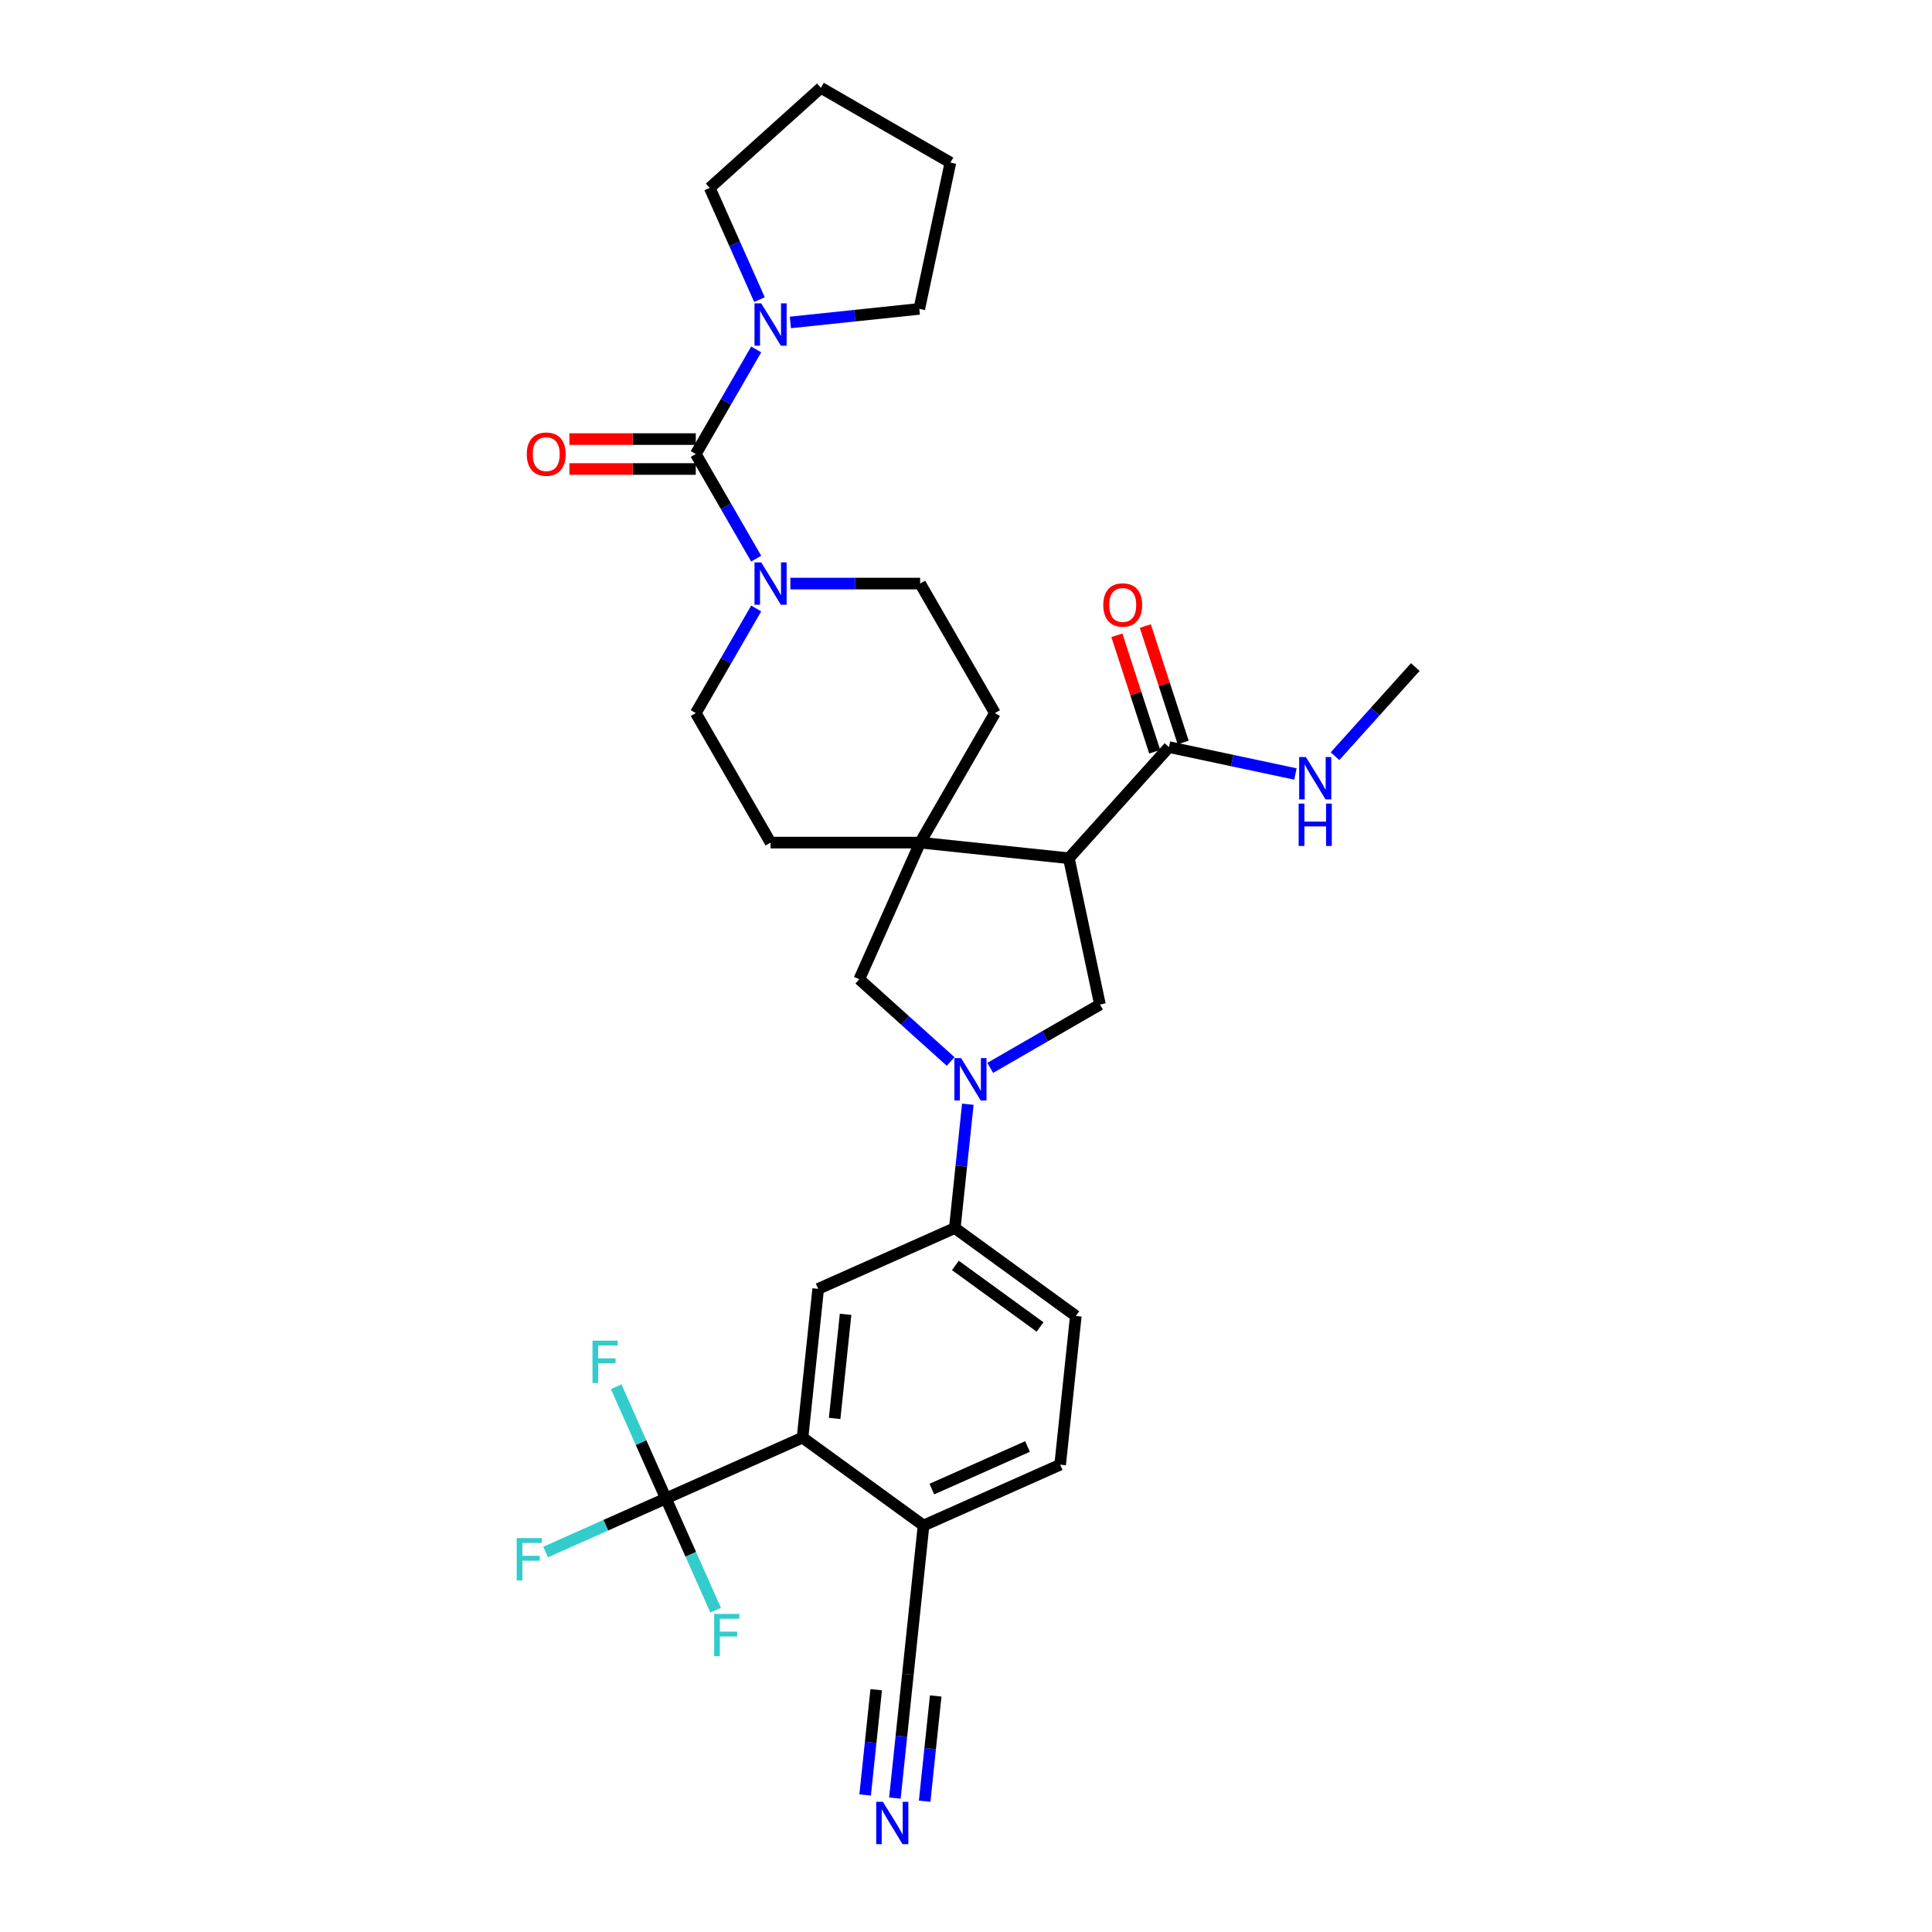 <?xml version='1.0' encoding='iso-8859-1'?>
<svg version='1.1' baseProfile='full'
              xmlns='http://www.w3.org/2000/svg'
                      xmlns:rdkit='http://www.rdkit.org/xml'
                      xmlns:xlink='http://www.w3.org/1999/xlink'
                  xml:space='preserve'
width='1000px' height='1000px' viewBox='0 0 1000 1000'>
<!-- END OF HEADER -->
<rect style='opacity:1.0;fill:#FFFFFF;stroke:none' width='1000' height='1000' x='0' y='0'> </rect>
<path class='bond-2' d='M 553.243,444.223 L 476.256,436.132' style='fill:none;fill-rule:evenodd;stroke:#000000;stroke-width:6px;stroke-linecap:butt;stroke-linejoin:miter;stroke-opacity:1' />
<path class='bond-5' d='M 553.243,444.223 L 569.338,519.943' style='fill:none;fill-rule:evenodd;stroke:#000000;stroke-width:6px;stroke-linecap:butt;stroke-linejoin:miter;stroke-opacity:1' />
<path class='bond-8' d='M 553.243,444.223 L 605.042,386.696' style='fill:none;fill-rule:evenodd;stroke:#000000;stroke-width:6px;stroke-linecap:butt;stroke-linejoin:miter;stroke-opacity:1' />
<path class='bond-0' d='M 512.547,552.731 L 540.943,536.337' style='fill:none;fill-rule:evenodd;stroke:#0000FF;stroke-width:6px;stroke-linecap:butt;stroke-linejoin:miter;stroke-opacity:1' />
<path class='bond-0' d='M 540.943,536.337 L 569.338,519.943' style='fill:none;fill-rule:evenodd;stroke:#000000;stroke-width:6px;stroke-linecap:butt;stroke-linejoin:miter;stroke-opacity:1' />
<path class='bond-9' d='M 500.942,571.545 L 497.574,603.59' style='fill:none;fill-rule:evenodd;stroke:#0000FF;stroke-width:6px;stroke-linecap:butt;stroke-linejoin:miter;stroke-opacity:1' />
<path class='bond-9' d='M 497.574,603.59 L 494.206,635.636' style='fill:none;fill-rule:evenodd;stroke:#000000;stroke-width:6px;stroke-linecap:butt;stroke-linejoin:miter;stroke-opacity:1' />
<path class='bond-32' d='M 492.049,549.42 L 468.409,528.135' style='fill:none;fill-rule:evenodd;stroke:#0000FF;stroke-width:6px;stroke-linecap:butt;stroke-linejoin:miter;stroke-opacity:1' />
<path class='bond-32' d='M 468.409,528.135 L 444.77,506.85' style='fill:none;fill-rule:evenodd;stroke:#000000;stroke-width:6px;stroke-linecap:butt;stroke-linejoin:miter;stroke-opacity:1' />
<path class='bond-1' d='M 360.139,235.011 L 375.769,262.083' style='fill:none;fill-rule:evenodd;stroke:#000000;stroke-width:6px;stroke-linecap:butt;stroke-linejoin:miter;stroke-opacity:1' />
<path class='bond-1' d='M 375.769,262.083 L 391.399,289.155' style='fill:none;fill-rule:evenodd;stroke:#0000FF;stroke-width:6px;stroke-linecap:butt;stroke-linejoin:miter;stroke-opacity:1' />
<path class='bond-7' d='M 360.139,235.011 L 375.769,207.94' style='fill:none;fill-rule:evenodd;stroke:#000000;stroke-width:6px;stroke-linecap:butt;stroke-linejoin:miter;stroke-opacity:1' />
<path class='bond-7' d='M 375.769,207.94 L 391.399,180.868' style='fill:none;fill-rule:evenodd;stroke:#0000FF;stroke-width:6px;stroke-linecap:butt;stroke-linejoin:miter;stroke-opacity:1' />
<path class='bond-15' d='M 360.139,227.27 L 327.433,227.27' style='fill:none;fill-rule:evenodd;stroke:#000000;stroke-width:6px;stroke-linecap:butt;stroke-linejoin:miter;stroke-opacity:1' />
<path class='bond-15' d='M 327.433,227.27 L 294.727,227.27' style='fill:none;fill-rule:evenodd;stroke:#FF0000;stroke-width:6px;stroke-linecap:butt;stroke-linejoin:miter;stroke-opacity:1' />
<path class='bond-15' d='M 360.139,242.753 L 327.433,242.753' style='fill:none;fill-rule:evenodd;stroke:#000000;stroke-width:6px;stroke-linecap:butt;stroke-linejoin:miter;stroke-opacity:1' />
<path class='bond-15' d='M 327.433,242.753 L 294.727,242.753' style='fill:none;fill-rule:evenodd;stroke:#FF0000;stroke-width:6px;stroke-linecap:butt;stroke-linejoin:miter;stroke-opacity:1' />
<path class='bond-10' d='M 476.256,436.132 L 444.77,506.85' style='fill:none;fill-rule:evenodd;stroke:#000000;stroke-width:6px;stroke-linecap:butt;stroke-linejoin:miter;stroke-opacity:1' />
<path class='bond-16' d='M 476.256,436.132 L 514.962,369.092' style='fill:none;fill-rule:evenodd;stroke:#000000;stroke-width:6px;stroke-linecap:butt;stroke-linejoin:miter;stroke-opacity:1' />
<path class='bond-17' d='M 476.256,436.132 L 398.845,436.132' style='fill:none;fill-rule:evenodd;stroke:#000000;stroke-width:6px;stroke-linecap:butt;stroke-linejoin:miter;stroke-opacity:1' />
<path class='bond-3' d='M 344.677,775.595 L 415.396,744.109' style='fill:none;fill-rule:evenodd;stroke:#000000;stroke-width:6px;stroke-linecap:butt;stroke-linejoin:miter;stroke-opacity:1' />
<path class='bond-23' d='M 344.677,775.595 L 313.545,789.456' style='fill:none;fill-rule:evenodd;stroke:#000000;stroke-width:6px;stroke-linecap:butt;stroke-linejoin:miter;stroke-opacity:1' />
<path class='bond-23' d='M 313.545,789.456 L 282.412,803.317' style='fill:none;fill-rule:evenodd;stroke:#33CCCC;stroke-width:6px;stroke-linecap:butt;stroke-linejoin:miter;stroke-opacity:1' />
<path class='bond-24' d='M 344.677,775.595 L 331.805,746.684' style='fill:none;fill-rule:evenodd;stroke:#000000;stroke-width:6px;stroke-linecap:butt;stroke-linejoin:miter;stroke-opacity:1' />
<path class='bond-24' d='M 331.805,746.684 L 318.933,717.773' style='fill:none;fill-rule:evenodd;stroke:#33CCCC;stroke-width:6px;stroke-linecap:butt;stroke-linejoin:miter;stroke-opacity:1' />
<path class='bond-25' d='M 344.677,775.595 L 357.549,804.506' style='fill:none;fill-rule:evenodd;stroke:#000000;stroke-width:6px;stroke-linecap:butt;stroke-linejoin:miter;stroke-opacity:1' />
<path class='bond-25' d='M 357.549,804.506 L 370.421,833.417' style='fill:none;fill-rule:evenodd;stroke:#33CCCC;stroke-width:6px;stroke-linecap:butt;stroke-linejoin:miter;stroke-opacity:1' />
<path class='bond-4' d='M 391.399,314.948 L 375.769,342.02' style='fill:none;fill-rule:evenodd;stroke:#0000FF;stroke-width:6px;stroke-linecap:butt;stroke-linejoin:miter;stroke-opacity:1' />
<path class='bond-4' d='M 375.769,342.02 L 360.139,369.092' style='fill:none;fill-rule:evenodd;stroke:#000000;stroke-width:6px;stroke-linecap:butt;stroke-linejoin:miter;stroke-opacity:1' />
<path class='bond-33' d='M 409.094,302.051 L 442.675,302.051' style='fill:none;fill-rule:evenodd;stroke:#0000FF;stroke-width:6px;stroke-linecap:butt;stroke-linejoin:miter;stroke-opacity:1' />
<path class='bond-33' d='M 442.675,302.051 L 476.256,302.051' style='fill:none;fill-rule:evenodd;stroke:#000000;stroke-width:6px;stroke-linecap:butt;stroke-linejoin:miter;stroke-opacity:1' />
<path class='bond-6' d='M 415.396,744.109 L 423.488,667.122' style='fill:none;fill-rule:evenodd;stroke:#000000;stroke-width:6px;stroke-linecap:butt;stroke-linejoin:miter;stroke-opacity:1' />
<path class='bond-6' d='M 432.007,734.179 L 437.671,680.288' style='fill:none;fill-rule:evenodd;stroke:#000000;stroke-width:6px;stroke-linecap:butt;stroke-linejoin:miter;stroke-opacity:1' />
<path class='bond-34' d='M 415.396,744.109 L 478.023,789.61' style='fill:none;fill-rule:evenodd;stroke:#000000;stroke-width:6px;stroke-linecap:butt;stroke-linejoin:miter;stroke-opacity:1' />
<path class='bond-27' d='M 393.103,155.075 L 380.231,126.164' style='fill:none;fill-rule:evenodd;stroke:#0000FF;stroke-width:6px;stroke-linecap:butt;stroke-linejoin:miter;stroke-opacity:1' />
<path class='bond-27' d='M 380.231,126.164 L 367.359,97.253' style='fill:none;fill-rule:evenodd;stroke:#000000;stroke-width:6px;stroke-linecap:butt;stroke-linejoin:miter;stroke-opacity:1' />
<path class='bond-28' d='M 409.094,166.894 L 442.463,163.387' style='fill:none;fill-rule:evenodd;stroke:#0000FF;stroke-width:6px;stroke-linecap:butt;stroke-linejoin:miter;stroke-opacity:1' />
<path class='bond-28' d='M 442.463,163.387 L 475.832,159.88' style='fill:none;fill-rule:evenodd;stroke:#000000;stroke-width:6px;stroke-linecap:butt;stroke-linejoin:miter;stroke-opacity:1' />
<path class='bond-20' d='M 612.404,384.303 L 602.614,354.173' style='fill:none;fill-rule:evenodd;stroke:#000000;stroke-width:6px;stroke-linecap:butt;stroke-linejoin:miter;stroke-opacity:1' />
<path class='bond-20' d='M 602.614,354.173 L 592.824,324.042' style='fill:none;fill-rule:evenodd;stroke:#FF0000;stroke-width:6px;stroke-linecap:butt;stroke-linejoin:miter;stroke-opacity:1' />
<path class='bond-20' d='M 597.679,389.088 L 587.889,358.957' style='fill:none;fill-rule:evenodd;stroke:#000000;stroke-width:6px;stroke-linecap:butt;stroke-linejoin:miter;stroke-opacity:1' />
<path class='bond-20' d='M 587.889,358.957 L 578.099,328.826' style='fill:none;fill-rule:evenodd;stroke:#FF0000;stroke-width:6px;stroke-linecap:butt;stroke-linejoin:miter;stroke-opacity:1' />
<path class='bond-26' d='M 605.042,386.696 L 637.777,393.654' style='fill:none;fill-rule:evenodd;stroke:#000000;stroke-width:6px;stroke-linecap:butt;stroke-linejoin:miter;stroke-opacity:1' />
<path class='bond-26' d='M 637.777,393.654 L 670.512,400.612' style='fill:none;fill-rule:evenodd;stroke:#0000FF;stroke-width:6px;stroke-linecap:butt;stroke-linejoin:miter;stroke-opacity:1' />
<path class='bond-11' d='M 494.206,635.636 L 423.488,667.122' style='fill:none;fill-rule:evenodd;stroke:#000000;stroke-width:6px;stroke-linecap:butt;stroke-linejoin:miter;stroke-opacity:1' />
<path class='bond-21' d='M 494.206,635.636 L 556.833,681.137' style='fill:none;fill-rule:evenodd;stroke:#000000;stroke-width:6px;stroke-linecap:butt;stroke-linejoin:miter;stroke-opacity:1' />
<path class='bond-21' d='M 494.5,654.986 L 538.339,686.837' style='fill:none;fill-rule:evenodd;stroke:#000000;stroke-width:6px;stroke-linecap:butt;stroke-linejoin:miter;stroke-opacity:1' />
<path class='bond-12' d='M 463.195,930.687 L 466.563,898.642' style='fill:none;fill-rule:evenodd;stroke:#0000FF;stroke-width:6px;stroke-linecap:butt;stroke-linejoin:miter;stroke-opacity:1' />
<path class='bond-12' d='M 466.563,898.642 L 469.931,866.597' style='fill:none;fill-rule:evenodd;stroke:#000000;stroke-width:6px;stroke-linecap:butt;stroke-linejoin:miter;stroke-opacity:1' />
<path class='bond-12' d='M 478.593,932.306 L 481.455,905.067' style='fill:none;fill-rule:evenodd;stroke:#0000FF;stroke-width:6px;stroke-linecap:butt;stroke-linejoin:miter;stroke-opacity:1' />
<path class='bond-12' d='M 481.455,905.067 L 484.318,877.829' style='fill:none;fill-rule:evenodd;stroke:#000000;stroke-width:6px;stroke-linecap:butt;stroke-linejoin:miter;stroke-opacity:1' />
<path class='bond-12' d='M 447.798,929.069 L 450.661,901.831' style='fill:none;fill-rule:evenodd;stroke:#0000FF;stroke-width:6px;stroke-linecap:butt;stroke-linejoin:miter;stroke-opacity:1' />
<path class='bond-12' d='M 450.661,901.831 L 453.523,874.592' style='fill:none;fill-rule:evenodd;stroke:#000000;stroke-width:6px;stroke-linecap:butt;stroke-linejoin:miter;stroke-opacity:1' />
<path class='bond-13' d='M 469.931,866.597 L 478.023,789.61' style='fill:none;fill-rule:evenodd;stroke:#000000;stroke-width:6px;stroke-linecap:butt;stroke-linejoin:miter;stroke-opacity:1' />
<path class='bond-14' d='M 478.023,789.61 L 548.742,758.124' style='fill:none;fill-rule:evenodd;stroke:#000000;stroke-width:6px;stroke-linecap:butt;stroke-linejoin:miter;stroke-opacity:1' />
<path class='bond-14' d='M 482.334,770.743 L 531.837,748.703' style='fill:none;fill-rule:evenodd;stroke:#000000;stroke-width:6px;stroke-linecap:butt;stroke-linejoin:miter;stroke-opacity:1' />
<path class='bond-18' d='M 514.962,369.092 L 476.256,302.051' style='fill:none;fill-rule:evenodd;stroke:#000000;stroke-width:6px;stroke-linecap:butt;stroke-linejoin:miter;stroke-opacity:1' />
<path class='bond-19' d='M 398.845,436.132 L 360.139,369.092' style='fill:none;fill-rule:evenodd;stroke:#000000;stroke-width:6px;stroke-linecap:butt;stroke-linejoin:miter;stroke-opacity:1' />
<path class='bond-22' d='M 556.833,681.137 L 548.742,758.124' style='fill:none;fill-rule:evenodd;stroke:#000000;stroke-width:6px;stroke-linecap:butt;stroke-linejoin:miter;stroke-opacity:1' />
<path class='bond-29' d='M 691.01,391.407 L 711.785,368.335' style='fill:none;fill-rule:evenodd;stroke:#0000FF;stroke-width:6px;stroke-linecap:butt;stroke-linejoin:miter;stroke-opacity:1' />
<path class='bond-29' d='M 711.785,368.335 L 732.559,345.263' style='fill:none;fill-rule:evenodd;stroke:#000000;stroke-width:6px;stroke-linecap:butt;stroke-linejoin:miter;stroke-opacity:1' />
<path class='bond-31' d='M 367.359,97.253 L 424.887,45.455' style='fill:none;fill-rule:evenodd;stroke:#000000;stroke-width:6px;stroke-linecap:butt;stroke-linejoin:miter;stroke-opacity:1' />
<path class='bond-30' d='M 475.832,159.88 L 491.927,84.16' style='fill:none;fill-rule:evenodd;stroke:#000000;stroke-width:6px;stroke-linecap:butt;stroke-linejoin:miter;stroke-opacity:1' />
<path class='bond-35' d='M 491.927,84.16 L 424.887,45.455' style='fill:none;fill-rule:evenodd;stroke:#000000;stroke-width:6px;stroke-linecap:butt;stroke-linejoin:miter;stroke-opacity:1' />
<path  class='atom-1' d='M 497.452 547.687
L 504.636 559.299
Q 505.348 560.444, 506.494 562.519
Q 507.639 564.594, 507.701 564.717
L 507.701 547.687
L 510.612 547.687
L 510.612 569.61
L 507.608 569.61
L 499.898 556.914
Q 499 555.428, 498.04 553.725
Q 497.111 552.022, 496.833 551.496
L 496.833 569.61
L 493.984 569.61
L 493.984 547.687
L 497.452 547.687
' fill='#0000FF'/>
<path  class='atom-5' d='M 393.999 291.09
L 401.183 302.702
Q 401.895 303.847, 403.041 305.922
Q 404.186 307.997, 404.248 308.121
L 404.248 291.09
L 407.159 291.09
L 407.159 313.013
L 404.155 313.013
L 396.445 300.317
Q 395.547 298.831, 394.587 297.128
Q 393.658 295.425, 393.38 294.899
L 393.38 313.013
L 390.531 313.013
L 390.531 291.09
L 393.999 291.09
' fill='#0000FF'/>
<path  class='atom-8' d='M 393.999 157.01
L 401.183 168.622
Q 401.895 169.767, 403.041 171.842
Q 404.186 173.917, 404.248 174.04
L 404.248 157.01
L 407.159 157.01
L 407.159 178.933
L 404.155 178.933
L 396.445 166.237
Q 395.547 164.751, 394.587 163.048
Q 393.658 161.345, 393.38 160.819
L 393.38 178.933
L 390.531 178.933
L 390.531 157.01
L 393.999 157.01
' fill='#0000FF'/>
<path  class='atom-13' d='M 456.994 932.623
L 464.177 944.234
Q 464.89 945.38, 466.035 947.455
Q 467.181 949.529, 467.243 949.653
L 467.243 932.623
L 470.154 932.623
L 470.154 954.545
L 467.15 954.545
L 459.44 941.85
Q 458.542 940.364, 457.582 938.661
Q 456.653 936.958, 456.374 936.431
L 456.374 954.545
L 453.526 954.545
L 453.526 932.623
L 456.994 932.623
' fill='#0000FF'/>
<path  class='atom-16' d='M 272.665 235.073
Q 272.665 229.809, 275.266 226.868
Q 277.867 223.926, 282.728 223.926
Q 287.59 223.926, 290.191 226.868
Q 292.792 229.809, 292.792 235.073
Q 292.792 240.399, 290.16 243.434
Q 287.528 246.437, 282.728 246.437
Q 277.898 246.437, 275.266 243.434
Q 272.665 240.43, 272.665 235.073
M 282.728 243.96
Q 286.072 243.96, 287.868 241.731
Q 289.695 239.47, 289.695 235.073
Q 289.695 230.769, 287.868 228.602
Q 286.072 226.403, 282.728 226.403
Q 279.384 226.403, 277.557 228.571
Q 275.761 230.738, 275.761 235.073
Q 275.761 239.501, 277.557 241.731
Q 279.384 243.96, 282.728 243.96
' fill='#FF0000'/>
<path  class='atom-21' d='M 571.057 313.135
Q 571.057 307.871, 573.658 304.929
Q 576.259 301.988, 581.12 301.988
Q 585.982 301.988, 588.583 304.929
Q 591.184 307.871, 591.184 313.135
Q 591.184 318.461, 588.552 321.495
Q 585.92 324.499, 581.12 324.499
Q 576.29 324.499, 573.658 321.495
Q 571.057 318.492, 571.057 313.135
M 581.12 322.022
Q 584.464 322.022, 586.26 319.792
Q 588.087 317.532, 588.087 313.135
Q 588.087 308.831, 586.26 306.663
Q 584.464 304.465, 581.12 304.465
Q 577.776 304.465, 575.949 306.633
Q 574.153 308.8, 574.153 313.135
Q 574.153 317.563, 575.949 319.792
Q 577.776 322.022, 581.12 322.022
' fill='#FF0000'/>
<path  class='atom-24' d='M 267.441 796.119
L 280.477 796.119
L 280.477 798.627
L 270.382 798.627
L 270.382 805.285
L 279.362 805.285
L 279.362 807.824
L 270.382 807.824
L 270.382 818.042
L 267.441 818.042
L 267.441 796.119
' fill='#33CCCC'/>
<path  class='atom-25' d='M 306.673 693.915
L 319.709 693.915
L 319.709 696.423
L 309.615 696.423
L 309.615 703.08
L 318.595 703.08
L 318.595 705.619
L 309.615 705.619
L 309.615 715.837
L 306.673 715.837
L 306.673 693.915
' fill='#33CCCC'/>
<path  class='atom-26' d='M 369.645 835.352
L 382.681 835.352
L 382.681 837.86
L 372.587 837.86
L 372.587 844.517
L 381.567 844.517
L 381.567 847.056
L 372.587 847.056
L 372.587 857.275
L 369.645 857.275
L 369.645 835.352
' fill='#33CCCC'/>
<path  class='atom-27' d='M 675.915 391.829
L 683.099 403.44
Q 683.811 404.586, 684.957 406.661
Q 686.102 408.735, 686.164 408.859
L 686.164 391.829
L 689.075 391.829
L 689.075 413.752
L 686.072 413.752
L 678.361 401.056
Q 677.463 399.57, 676.503 397.867
Q 675.575 396.164, 675.296 395.637
L 675.296 413.752
L 672.447 413.752
L 672.447 391.829
L 675.915 391.829
' fill='#0000FF'/>
<path  class='atom-27' d='M 672.184 415.944
L 675.157 415.944
L 675.157 425.264
L 686.366 425.264
L 686.366 415.944
L 689.338 415.944
L 689.338 437.867
L 686.366 437.867
L 686.366 427.741
L 675.157 427.741
L 675.157 437.867
L 672.184 437.867
L 672.184 415.944
' fill='#0000FF'/>
</svg>
